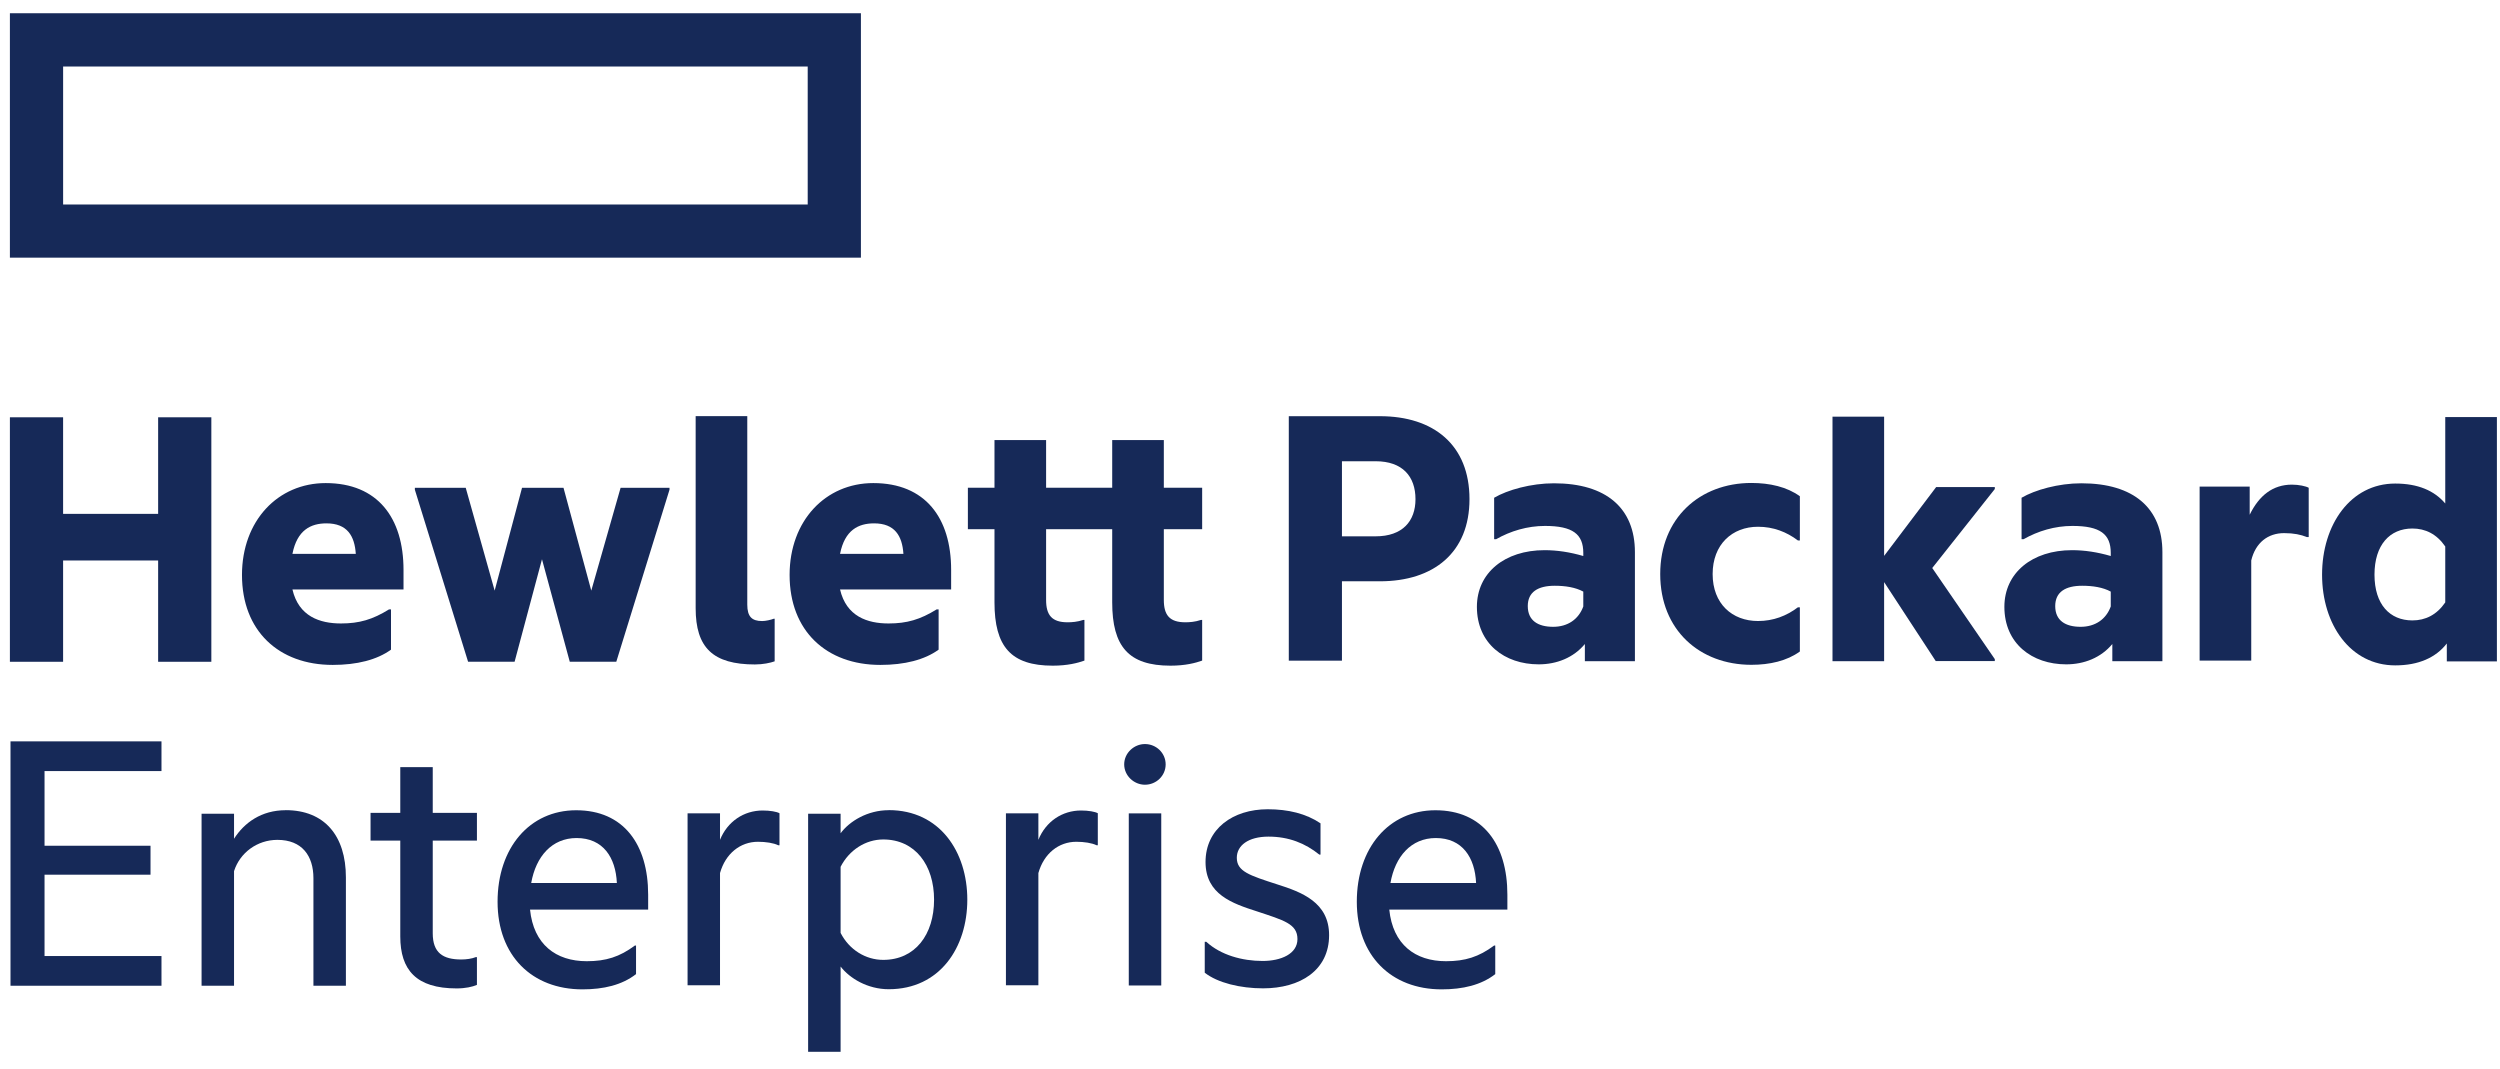 <svg width="145" height="62" viewBox="0 0 145 62" fill="none" xmlns="http://www.w3.org/2000/svg">
<path d="M46.847 11.861H3.661V3.858H46.847V11.861ZM49.933 0.768H0.574V14.944H49.933V0.768Z" fill="#162958"/>
<path d="M3.66 38.383H0.574V24.203H3.66V29.804H9.172V24.203H12.258V38.383H9.172V32.508H3.66V38.383Z" fill="#162958"/>
<path d="M16.961 32.124H20.636C20.568 31.081 20.137 30.355 18.935 30.355C18.027 30.355 17.233 30.741 16.961 32.124ZM19.297 38.565C16.167 38.565 14.035 36.592 14.035 33.35C14.035 30.196 16.122 28.019 18.89 28.019C21.907 28.019 23.404 30.038 23.404 33.055V34.189H16.961C17.325 35.753 18.549 36.161 19.775 36.161C20.841 36.161 21.611 35.935 22.564 35.344H22.678V37.68C21.862 38.271 20.704 38.565 19.297 38.565Z" fill="#162958"/>
<path d="M31.435 32.437L29.847 38.379H27.148L24.062 28.404V28.291H27.012L28.69 34.256L30.278 28.291H32.683L34.294 34.256L35.995 28.291H38.831V28.404L35.746 38.379H33.046L31.435 32.437Z" fill="#162958"/>
<path d="M43.796 38.539C41.346 38.539 40.348 37.564 40.348 35.274V24.135H43.342V35.068C43.342 35.772 43.614 36.021 44.204 36.021C44.408 36.021 44.703 35.953 44.884 35.885H44.93V38.357C44.681 38.447 44.25 38.538 43.796 38.538" fill="#162958"/>
<path d="M48.723 32.124H52.398C52.33 31.081 51.899 30.355 50.696 30.355C49.79 30.355 48.995 30.741 48.723 32.124ZM51.059 38.565C47.929 38.565 45.797 36.592 45.797 33.35C45.797 30.196 47.884 28.019 50.651 28.019C53.668 28.019 55.166 30.038 55.166 33.055V34.189H48.723C49.086 35.753 50.311 36.161 51.535 36.161C52.602 36.161 53.373 35.935 54.326 35.344H54.44V37.68C53.623 38.271 52.466 38.565 51.059 38.565Z" fill="#162958"/>
<path d="M67.502 28.29H69.725V30.694H67.502V34.799C67.502 35.684 67.843 36.093 68.75 36.093C68.999 36.093 69.317 36.07 69.658 35.956H69.725V38.315C69.34 38.452 68.75 38.609 67.889 38.609C65.46 38.609 64.508 37.498 64.508 34.935V30.694H60.674V34.799C60.674 35.684 61.015 36.093 61.921 36.093C62.172 36.093 62.489 36.07 62.83 35.956H62.897V38.315C62.512 38.452 61.921 38.609 61.061 38.609C58.632 38.609 57.68 37.498 57.68 34.935V30.694H56.137V28.29H57.68V25.524H60.674V28.29H64.508V25.524H67.502V28.29Z" fill="#162958"/>
<path d="M79.784 31.107C81.351 31.107 82.098 30.223 82.098 28.953C82.098 27.636 81.351 26.752 79.784 26.752H77.833V31.107H79.784ZM85.23 28.953C85.23 32.038 83.165 33.715 80.034 33.715H77.833V38.319H74.75V24.139H80.034C83.165 24.139 85.23 25.817 85.23 28.948" fill="#162958"/>
<path d="M91.831 35.175V34.313C91.377 34.065 90.788 33.974 90.175 33.974C89.2 33.974 88.611 34.336 88.611 35.153C88.611 35.992 89.2 36.355 90.084 36.355C90.923 36.355 91.559 35.924 91.831 35.175ZM91.922 37.353C91.264 38.147 90.29 38.532 89.244 38.532C87.272 38.532 85.66 37.331 85.66 35.197C85.66 33.225 87.272 31.91 89.585 31.91C90.31 31.91 91.06 32.023 91.831 32.249V32.069C91.831 30.98 91.219 30.504 89.609 30.504C88.587 30.504 87.612 30.798 86.772 31.275H86.66V28.87C87.43 28.417 88.793 28.031 90.129 28.031C93.17 28.031 94.825 29.482 94.825 32.023V38.35H91.922V37.353Z" fill="#162958"/>
<path d="M96.293 33.297C96.293 30.053 98.585 28.012 101.58 28.012C102.646 28.012 103.643 28.239 104.392 28.783V31.346H104.278C103.62 30.848 102.849 30.552 101.965 30.552C100.468 30.552 99.333 31.574 99.333 33.297C99.333 35.02 100.468 36.019 101.965 36.019C102.849 36.019 103.62 35.724 104.278 35.224H104.392V37.787C103.643 38.332 102.646 38.559 101.58 38.559C98.585 38.559 96.293 36.541 96.293 33.297" fill="#162958"/>
<path d="M109.279 33.767V38.348H106.285V24.168H109.279V32.241L112.297 28.25H115.699V28.363L112.07 32.945L115.699 38.229V38.343H112.273L109.279 33.762" fill="#162958"/>
<path d="M122.424 35.175V34.313C121.971 34.065 121.38 33.974 120.768 33.974C119.793 33.974 119.203 34.336 119.203 35.153C119.203 35.992 119.793 36.355 120.676 36.355C121.517 36.355 122.152 35.924 122.424 35.175ZM122.515 37.353C121.856 38.147 120.881 38.532 119.838 38.532C117.864 38.532 116.254 37.331 116.254 35.197C116.254 33.225 117.864 31.91 120.179 31.91C120.905 31.91 121.652 32.023 122.424 32.249V32.069C122.424 30.98 121.812 30.504 120.201 30.504C119.181 30.504 118.204 30.798 117.365 31.275H117.251V28.87C118.023 28.417 119.384 28.031 120.722 28.031C123.763 28.031 125.419 29.482 125.419 32.023V38.35H122.515V37.353Z" fill="#162958"/>
<path d="M130.482 29.855C131.025 28.743 131.82 28.109 132.932 28.109C133.34 28.109 133.748 28.2 133.905 28.291V31.148H133.793C133.453 31.011 133.045 30.921 132.478 30.921C131.548 30.921 130.822 31.466 130.572 32.508V38.315H127.578V28.223H130.482V29.856" fill="#162958"/>
<path d="M141.825 34.94V31.696C141.327 30.971 140.67 30.654 139.919 30.654C138.605 30.654 137.72 31.607 137.72 33.331C137.72 35.054 138.605 35.984 139.919 35.984C140.67 35.984 141.327 35.666 141.825 34.94ZM141.915 37.322C141.281 38.139 140.282 38.592 138.922 38.592C136.335 38.592 134.68 36.234 134.68 33.331C134.68 30.427 136.335 28.046 138.922 28.046C140.237 28.046 141.19 28.454 141.825 29.203V24.191H144.82V38.361H141.915V37.319" fill="#162958"/>
<path d="M0.609 42.999H9.366V44.722H2.583V49.053H8.73V50.732H2.583V55.45H9.366V57.173H0.609V43.003" fill="#162958"/>
<path d="M16.568 46.989C18.814 46.989 20.062 48.463 20.062 50.889V57.172H18.179V50.935C18.179 49.642 17.521 48.712 16.092 48.712C14.913 48.712 13.914 49.461 13.574 50.526V57.172H11.691V47.197H13.574V48.648C14.164 47.718 15.162 46.992 16.568 46.992" fill="#162958"/>
<path d="M25.099 47.145H27.662V48.755H25.099V54.13C25.099 55.264 25.689 55.65 26.755 55.65C27.049 55.65 27.367 55.605 27.593 55.514H27.662V57.124C27.39 57.237 27.004 57.328 26.483 57.328C24.145 57.328 23.216 56.261 23.216 54.312V48.755H21.492V47.145H23.216V44.493H25.099V47.145Z" fill="#162958"/>
<path d="M30.81 51.213H35.778C35.711 49.739 34.984 48.606 33.442 48.606C32.013 48.606 31.082 49.672 30.81 51.213ZM33.782 57.383C30.855 57.383 28.859 55.432 28.859 52.302C28.859 49.172 30.719 46.995 33.419 46.995C36.165 46.995 37.593 48.969 37.593 51.894V52.756H30.742C30.946 54.775 32.24 55.75 34.032 55.75C35.144 55.75 35.937 55.5 36.822 54.842H36.89V56.499C36.074 57.133 35.007 57.383 33.782 57.383Z" fill="#162958"/>
<path d="M41.761 48.71C42.193 47.644 43.146 47.009 44.234 47.009C44.666 47.009 45.051 47.077 45.21 47.168V49.027H45.142C44.869 48.892 44.416 48.823 43.962 48.823C42.942 48.823 42.079 49.503 41.761 50.637V57.147H39.879V47.172H41.761V48.714" fill="#162958"/>
<path d="M51.227 55.673C53.087 55.673 54.176 54.199 54.176 52.18C54.176 50.185 53.087 48.689 51.227 48.689C50.206 48.689 49.253 49.301 48.755 50.275V54.109C49.253 55.084 50.206 55.673 51.227 55.673ZM51.545 46.987C54.516 46.987 56.104 49.414 56.104 52.18C56.104 54.949 54.516 57.375 51.545 57.375C50.319 57.375 49.276 56.74 48.755 56.059V61.004H46.871V47.196H48.755V48.329C49.276 47.626 50.319 46.991 51.545 46.991" fill="#162958"/>
<path d="M60.226 48.71C60.657 47.644 61.61 47.009 62.699 47.009C63.13 47.009 63.515 47.077 63.673 47.168V49.027H63.606C63.334 48.892 62.88 48.823 62.427 48.823C61.406 48.823 60.544 49.503 60.226 50.637V57.147H58.344V47.172H60.226V48.714" fill="#162958"/>
<path d="M66.406 43.155C67.064 43.155 67.608 43.676 67.608 44.334C67.608 44.992 67.064 45.514 66.406 45.514C65.771 45.514 65.203 44.992 65.203 44.334C65.203 43.676 65.771 43.155 66.406 43.155Z" fill="#162958"/>
<path d="M65.469 57.158H67.353V47.176H65.469V57.158Z" fill="#162958"/>
<path d="M74.072 51.291C75.501 51.744 77.088 52.334 77.088 54.239C77.088 56.281 75.41 57.324 73.256 57.324C71.939 57.324 70.624 57.006 69.875 56.417V54.625H69.966C70.806 55.396 72.053 55.736 73.232 55.736C74.298 55.736 75.252 55.327 75.252 54.466C75.252 53.582 74.459 53.377 72.892 52.856C71.486 52.402 69.921 51.88 69.921 49.998C69.921 48.07 71.508 46.937 73.528 46.937C74.707 46.937 75.75 47.186 76.59 47.753V49.568H76.522C75.706 48.91 74.752 48.524 73.573 48.524C72.393 48.524 71.735 49.046 71.735 49.749C71.735 50.543 72.461 50.769 74.072 51.291Z" fill="#162958"/>
<path d="M80.646 51.213H85.613C85.546 49.739 84.82 48.606 83.277 48.606C81.848 48.606 80.918 49.672 80.646 51.213ZM83.617 57.383C80.691 57.383 78.695 55.432 78.695 52.302C78.695 49.172 80.555 46.995 83.254 46.995C86.001 46.995 87.428 48.969 87.428 51.894V52.756H80.578C80.782 54.775 82.075 55.75 83.867 55.75C84.98 55.75 85.773 55.5 86.657 54.842H86.725V56.499C85.909 57.133 84.843 57.383 83.617 57.383Z" fill="#162958"/>
</svg>
